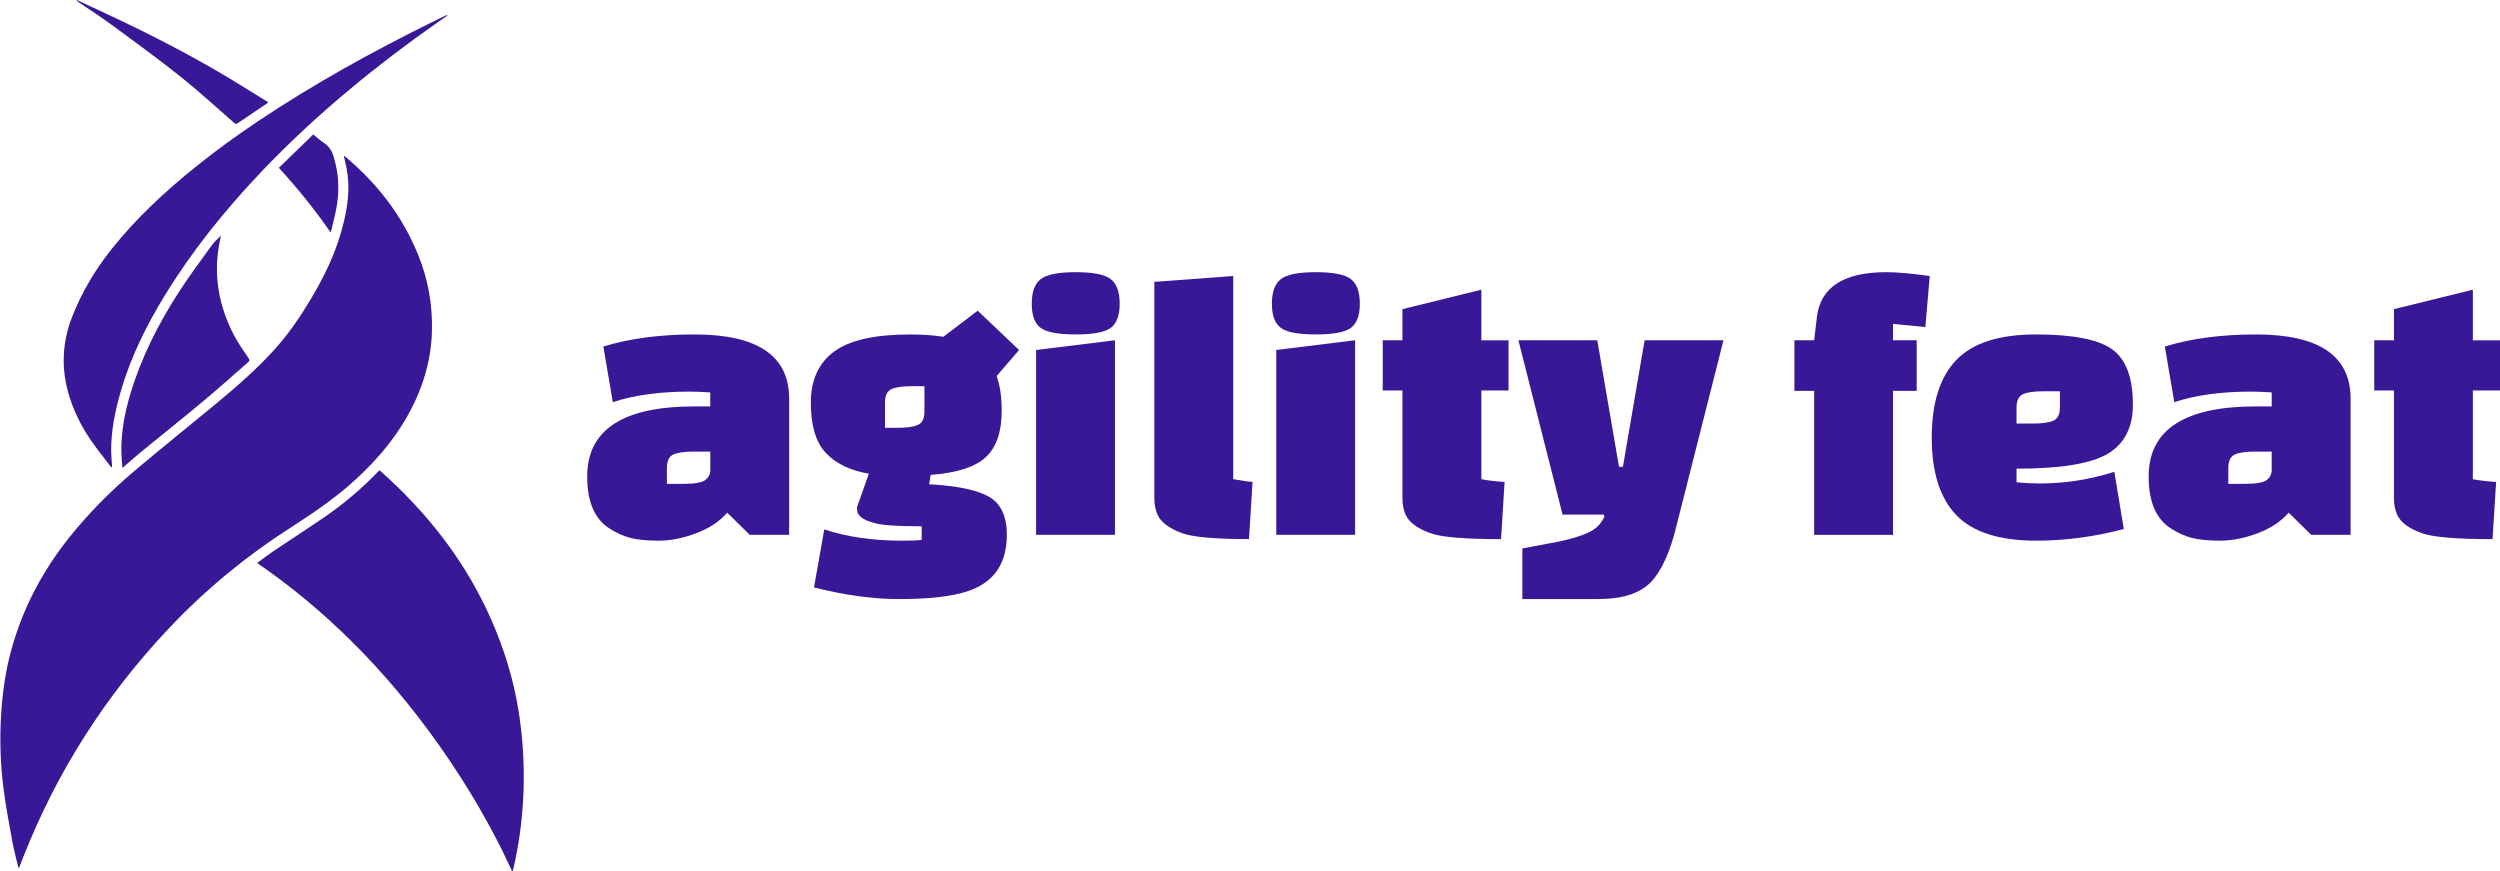 <?xml version="1.0" encoding="UTF-8"?>
<svg xmlns="http://www.w3.org/2000/svg" width="132" height="46" viewBox="0 0 132 46" fill="none">
  <g clip-path="url(#clip0_640_258)">
    <path d="M36.67 17.658C40.002 17.658 41.667 18.787 41.667 21.048V28.239H39.585L38.398 27.068C37.995 27.534 37.447 27.897 36.752 28.157C36.057 28.417 35.401 28.548 34.784 28.548C34.166 28.548 33.669 28.499 33.295 28.404C32.921 28.308 32.552 28.144 32.191 27.911C31.4 27.417 31.004 26.499 31.004 25.157C31.004 22.692 32.892 21.458 36.668 21.458H37.501V20.718C37.056 20.691 36.688 20.677 36.397 20.677C34.827 20.677 33.481 20.862 32.357 21.233L31.857 18.295C33.245 17.871 34.849 17.658 36.667 17.658H36.67ZM35.212 24.706V25.548H36.066C36.677 25.548 37.068 25.48 37.243 25.343C37.417 25.205 37.503 25.027 37.503 24.808V23.843H36.649C36.149 23.843 35.785 23.894 35.556 23.997C35.327 24.099 35.212 24.336 35.212 24.706Z" fill="#381896"></path>
    <path d="M42.98 31.013L43.521 27.952C44.7 28.349 46.082 28.548 47.665 28.548C48.137 28.548 48.47 28.534 48.665 28.507V27.788C47.43 27.788 46.62 27.737 46.239 27.634C45.857 27.532 45.607 27.429 45.489 27.326C45.372 27.223 45.302 27.138 45.281 27.069C45.26 27.001 45.249 26.904 45.249 26.782L45.874 25.014C44.874 24.836 44.114 24.467 43.594 23.905C43.073 23.343 42.812 22.464 42.812 21.265C42.812 20.066 43.222 19.166 44.041 18.563C44.86 17.96 46.193 17.66 48.039 17.66C48.706 17.66 49.296 17.7 49.809 17.782L51.621 16.405L53.806 18.48L52.62 19.857C52.8 20.337 52.89 20.953 52.89 21.706C52.89 22.788 52.615 23.593 52.067 24.121C51.519 24.648 50.544 24.967 49.141 25.076L49.058 25.569C50.558 25.652 51.616 25.875 52.234 26.238C52.852 26.6 53.161 27.268 53.161 28.24C53.161 29.898 52.348 30.926 50.724 31.323C49.918 31.529 48.832 31.631 47.464 31.631C46.097 31.631 44.602 31.426 42.977 31.015L42.98 31.013ZM46.728 21.254V22.589H47.373C47.873 22.589 48.238 22.538 48.466 22.435C48.695 22.332 48.811 22.097 48.811 21.726V20.39H48.165C47.665 20.39 47.301 20.441 47.072 20.544C46.843 20.647 46.728 20.882 46.728 21.253V21.254Z" fill="#381896"></path>
    <path d="M54.945 17.309C54.632 17.076 54.477 16.651 54.477 16.035C54.477 15.418 54.632 14.987 54.945 14.741C55.257 14.494 55.876 14.371 56.798 14.371C57.721 14.371 58.339 14.494 58.651 14.741C58.962 14.987 59.119 15.418 59.119 16.035C59.119 16.651 58.964 17.075 58.651 17.309C58.338 17.542 57.721 17.658 56.798 17.658C55.876 17.658 55.257 17.542 54.945 17.309ZM54.705 28.239V18.479L58.87 17.965V28.239H54.705Z" fill="#381896"></path>
    <path d="M65.115 14.575V25.3C65.558 25.383 65.899 25.431 66.135 25.444L65.947 28.464C64.17 28.464 62.997 28.361 62.428 28.156C61.72 27.896 61.283 27.566 61.116 27.169C61.005 26.923 60.949 26.635 60.949 26.305V14.882L65.114 14.573L65.115 14.575Z" fill="#381896"></path>
    <path d="M67.625 17.309C67.312 17.076 67.156 16.651 67.156 16.035C67.156 15.418 67.312 14.987 67.625 14.741C67.938 14.494 68.555 14.371 69.478 14.371C70.4 14.371 71.019 14.494 71.331 14.741C71.643 14.987 71.799 15.418 71.799 16.035C71.799 16.651 71.643 17.075 71.331 17.309C71.018 17.542 70.4 17.658 69.478 17.658C68.555 17.658 67.936 17.542 67.625 17.309ZM67.386 28.239V18.479L71.55 17.965V28.239H67.386Z" fill="#381896"></path>
    <path d="M73.008 20.617V17.967H74.049V16.323L78.215 15.296V17.968H79.651V20.618H78.215V25.303C78.575 25.371 78.985 25.419 79.443 25.447L79.256 28.467C77.354 28.467 76.118 28.364 75.549 28.159C74.842 27.912 74.397 27.583 74.216 27.172C74.105 26.925 74.049 26.638 74.049 26.308V20.617H73.008Z" fill="#381896"></path>
    <path d="M82.504 27.171L80.172 17.966H84.336L85.482 24.643H85.69L86.836 17.966H91L88.397 28.239C88.008 29.582 87.523 30.482 86.94 30.941C86.357 31.4 85.516 31.629 84.42 31.629H80.38V28.958L82.338 28.589C83.337 28.37 83.99 28.123 84.295 27.849C84.462 27.698 84.6 27.514 84.71 27.294L84.69 27.171H82.503H82.504Z" fill="#381896"></path>
    <path d="M99.952 17.103V17.967H101.201V20.638H99.952V28.24H95.787V20.638H94.746V17.967H95.787L95.933 16.733C96.127 15.159 97.349 14.371 99.599 14.371C100.181 14.371 100.945 14.44 101.889 14.577L101.66 17.268L99.953 17.103H99.952Z" fill="#381896"></path>
    <path d="M106.473 24.746V25.465C106.889 25.506 107.299 25.527 107.702 25.527C109.034 25.527 110.346 25.322 111.637 24.911L112.137 27.932C110.582 28.343 109.041 28.548 107.514 28.548C105.571 28.548 104.165 28.1 103.297 27.202C102.43 26.305 101.996 24.939 101.996 23.103C101.996 21.267 102.43 19.901 103.297 19.003C104.165 18.106 105.567 17.658 107.504 17.658C109.441 17.658 110.776 17.918 111.513 18.439C112.248 18.96 112.617 19.932 112.617 21.357C112.617 22.562 112.176 23.429 111.294 23.956C110.412 24.483 108.806 24.746 106.473 24.746ZM106.473 21.521V22.364H107.327C107.827 22.364 108.191 22.313 108.42 22.21C108.649 22.108 108.764 21.871 108.764 21.502V20.659H107.91C107.41 20.659 107.046 20.71 106.817 20.812C106.589 20.915 106.473 21.152 106.473 21.521Z" fill="#381896"></path>
    <path d="M119.113 17.658C122.445 17.658 124.111 18.787 124.111 21.048V28.239H122.029L120.842 27.068C120.439 27.534 119.891 27.897 119.196 28.157C118.502 28.417 117.845 28.548 117.228 28.548C116.61 28.548 116.114 28.499 115.739 28.404C115.365 28.308 114.996 28.144 114.636 27.911C113.845 27.417 113.449 26.499 113.449 25.157C113.449 22.692 115.337 21.458 119.113 21.458H119.946V20.718C119.501 20.691 119.135 20.677 118.843 20.677C117.274 20.677 115.928 20.862 114.803 21.233L114.303 18.295C115.691 17.871 117.295 17.658 119.113 17.658ZM117.655 24.706V25.548H118.509C119.12 25.548 119.512 25.48 119.686 25.343C119.86 25.205 119.946 25.027 119.946 24.808V23.843H119.092C118.592 23.843 118.228 23.894 117.999 23.997C117.77 24.099 117.655 24.336 117.655 24.706Z" fill="#381896"></path>
    <path d="M125.36 20.617V17.967H126.402V16.323L130.566 15.296V17.968H132.003V20.618H130.566V25.303C130.927 25.371 131.337 25.419 131.795 25.447L131.607 28.467C129.705 28.467 128.47 28.364 127.901 28.159C127.192 27.912 126.748 27.583 126.568 27.172C126.457 26.925 126.401 26.638 126.401 26.308V20.617H125.359H125.36Z" fill="#381896"></path>
    <path fill-rule="evenodd" clip-rule="evenodd" d="M18.808 25.289C19.857 24.319 20.782 23.252 21.488 22.009C22.282 20.611 22.76 19.123 22.806 17.512C22.847 16.106 22.606 14.751 22.074 13.445C21.246 11.408 19.943 9.714 18.259 8.297C18.232 8.275 18.199 8.257 18.15 8.224C18.169 8.308 18.181 8.363 18.196 8.418C18.337 8.956 18.409 9.502 18.392 10.059C18.369 10.814 18.215 11.548 18.006 12.273C17.652 13.505 17.092 14.646 16.438 15.746C15.889 16.67 15.29 17.559 14.571 18.367C13.568 19.494 12.425 20.476 11.263 21.435C9.864 22.588 8.449 23.724 7.065 24.894C5.811 25.955 4.658 27.119 3.636 28.404C2.238 30.162 1.212 32.107 0.61 34.265C0.273 35.472 0.111 36.704 0.047 37.951C-0.017 39.204 0.03 40.455 0.194 41.698C0.315 42.616 0.486 43.53 0.653 44.441C0.737 44.9 0.863 45.351 0.97 45.806C0.984 45.807 0.999 45.809 1.013 45.812C1.076 45.649 1.137 45.484 1.2 45.322C2.983 40.772 5.569 36.718 8.94 33.153C10.854 31.128 12.991 29.364 15.344 27.858C16.559 27.079 17.747 26.269 18.808 25.289Z" fill="#381896"></path>
    <path fill-rule="evenodd" clip-rule="evenodd" d="M4.12 0.094C4.712 0.5 5.319 0.886 5.896 1.311C7.117 2.209 8.343 3.1 9.527 4.043C10.502 4.82 11.42 5.667 12.36 6.485C12.429 6.545 12.47 6.561 12.551 6.505C13.072 6.148 13.598 5.796 14.122 5.443C14.135 5.435 14.14 5.417 14.153 5.401C14.118 5.376 14.09 5.354 14.06 5.335C13.185 4.8 12.321 4.248 11.434 3.734C9.295 2.495 7.083 1.392 4.833 0.364C4.574 0.246 4.319 0.122 4.062 0H4.035C4.063 0.032 4.087 0.071 4.12 0.094Z" fill="#381896"></path>
    <path fill-rule="evenodd" clip-rule="evenodd" d="M17.102 7.543C16.905 7.419 16.734 7.253 16.54 7.099C15.929 7.691 15.329 8.272 14.723 8.86C15.712 9.941 16.618 11.062 17.454 12.265C17.472 12.219 17.482 12.2 17.487 12.181C17.581 11.778 17.692 11.378 17.765 10.971C17.901 10.212 17.905 9.45 17.727 8.697C17.624 8.262 17.534 7.815 17.102 7.543Z" fill="#381896"></path>
    <path fill-rule="evenodd" clip-rule="evenodd" d="M27.395 37.63C27.127 35.895 26.614 34.233 25.9 32.63C24.649 29.82 22.827 27.416 20.576 25.316C20.401 25.152 20.222 24.994 20.041 24.83C20.009 24.86 19.984 24.88 19.963 24.902C19.099 25.8 18.151 26.604 17.122 27.31C16.263 27.899 15.384 28.463 14.519 29.045C14.201 29.257 13.899 29.491 13.578 29.722C13.622 29.756 13.648 29.778 13.676 29.798C14.951 30.672 16.155 31.633 17.301 32.667C19.038 34.235 20.61 35.954 22.038 37.8C23.646 39.88 25.064 42.081 26.269 44.413C26.539 44.935 26.783 45.47 27.038 46H27.065C27.075 45.971 27.089 45.942 27.095 45.912C27.391 44.661 27.562 43.393 27.628 42.111C27.705 40.609 27.625 39.116 27.395 37.629V37.63Z" fill="#381896"></path>
    <path fill-rule="evenodd" clip-rule="evenodd" d="M4.826 23.284C5.154 23.762 5.524 24.211 5.875 24.673C5.89 24.665 5.905 24.656 5.921 24.646C5.904 24.387 5.876 24.127 5.871 23.868C5.853 22.78 6.072 21.726 6.37 20.685C6.895 18.863 7.732 17.178 8.723 15.563C10.161 13.221 11.881 11.091 13.774 9.096C15.252 7.538 16.828 6.082 18.482 4.706C19.968 3.468 21.507 2.297 23.096 1.189C23.279 1.061 23.462 0.931 23.645 0.802C23.587 0.796 23.544 0.814 23.501 0.834C23.237 0.963 22.971 1.092 22.706 1.222C19.576 2.77 16.528 4.459 13.627 6.398C12.511 7.145 11.423 7.931 10.377 8.772C8.747 10.081 7.218 11.492 5.913 13.127C5.041 14.22 4.329 15.402 3.818 16.704C3.312 17.991 3.224 19.297 3.576 20.63C3.829 21.588 4.262 22.469 4.823 23.285L4.826 23.284Z" fill="#381896"></path>
    <path fill-rule="evenodd" clip-rule="evenodd" d="M11.668 12.433C11.472 12.617 11.287 12.804 11.136 13.014C10.566 13.807 9.981 14.589 9.452 15.408C8.357 17.103 7.449 18.891 6.874 20.829C6.579 21.826 6.389 22.84 6.407 23.883C6.412 24.146 6.443 24.408 6.465 24.706C6.823 24.397 7.137 24.115 7.464 23.848C8.551 22.958 9.649 22.085 10.726 21.186C11.533 20.512 12.315 19.808 13.109 19.119C13.182 19.056 13.189 19.013 13.131 18.925C12.857 18.511 12.563 18.105 12.337 17.666C11.569 16.175 11.271 14.603 11.568 12.939C11.598 12.77 11.633 12.601 11.666 12.432L11.668 12.433Z" fill="#381896"></path>
  </g>
  <defs>
    <clipPath id="clip0_640_258">
      <rect width="132" height="46" fill="white"></rect>
    </clipPath>
  </defs>
</svg>
